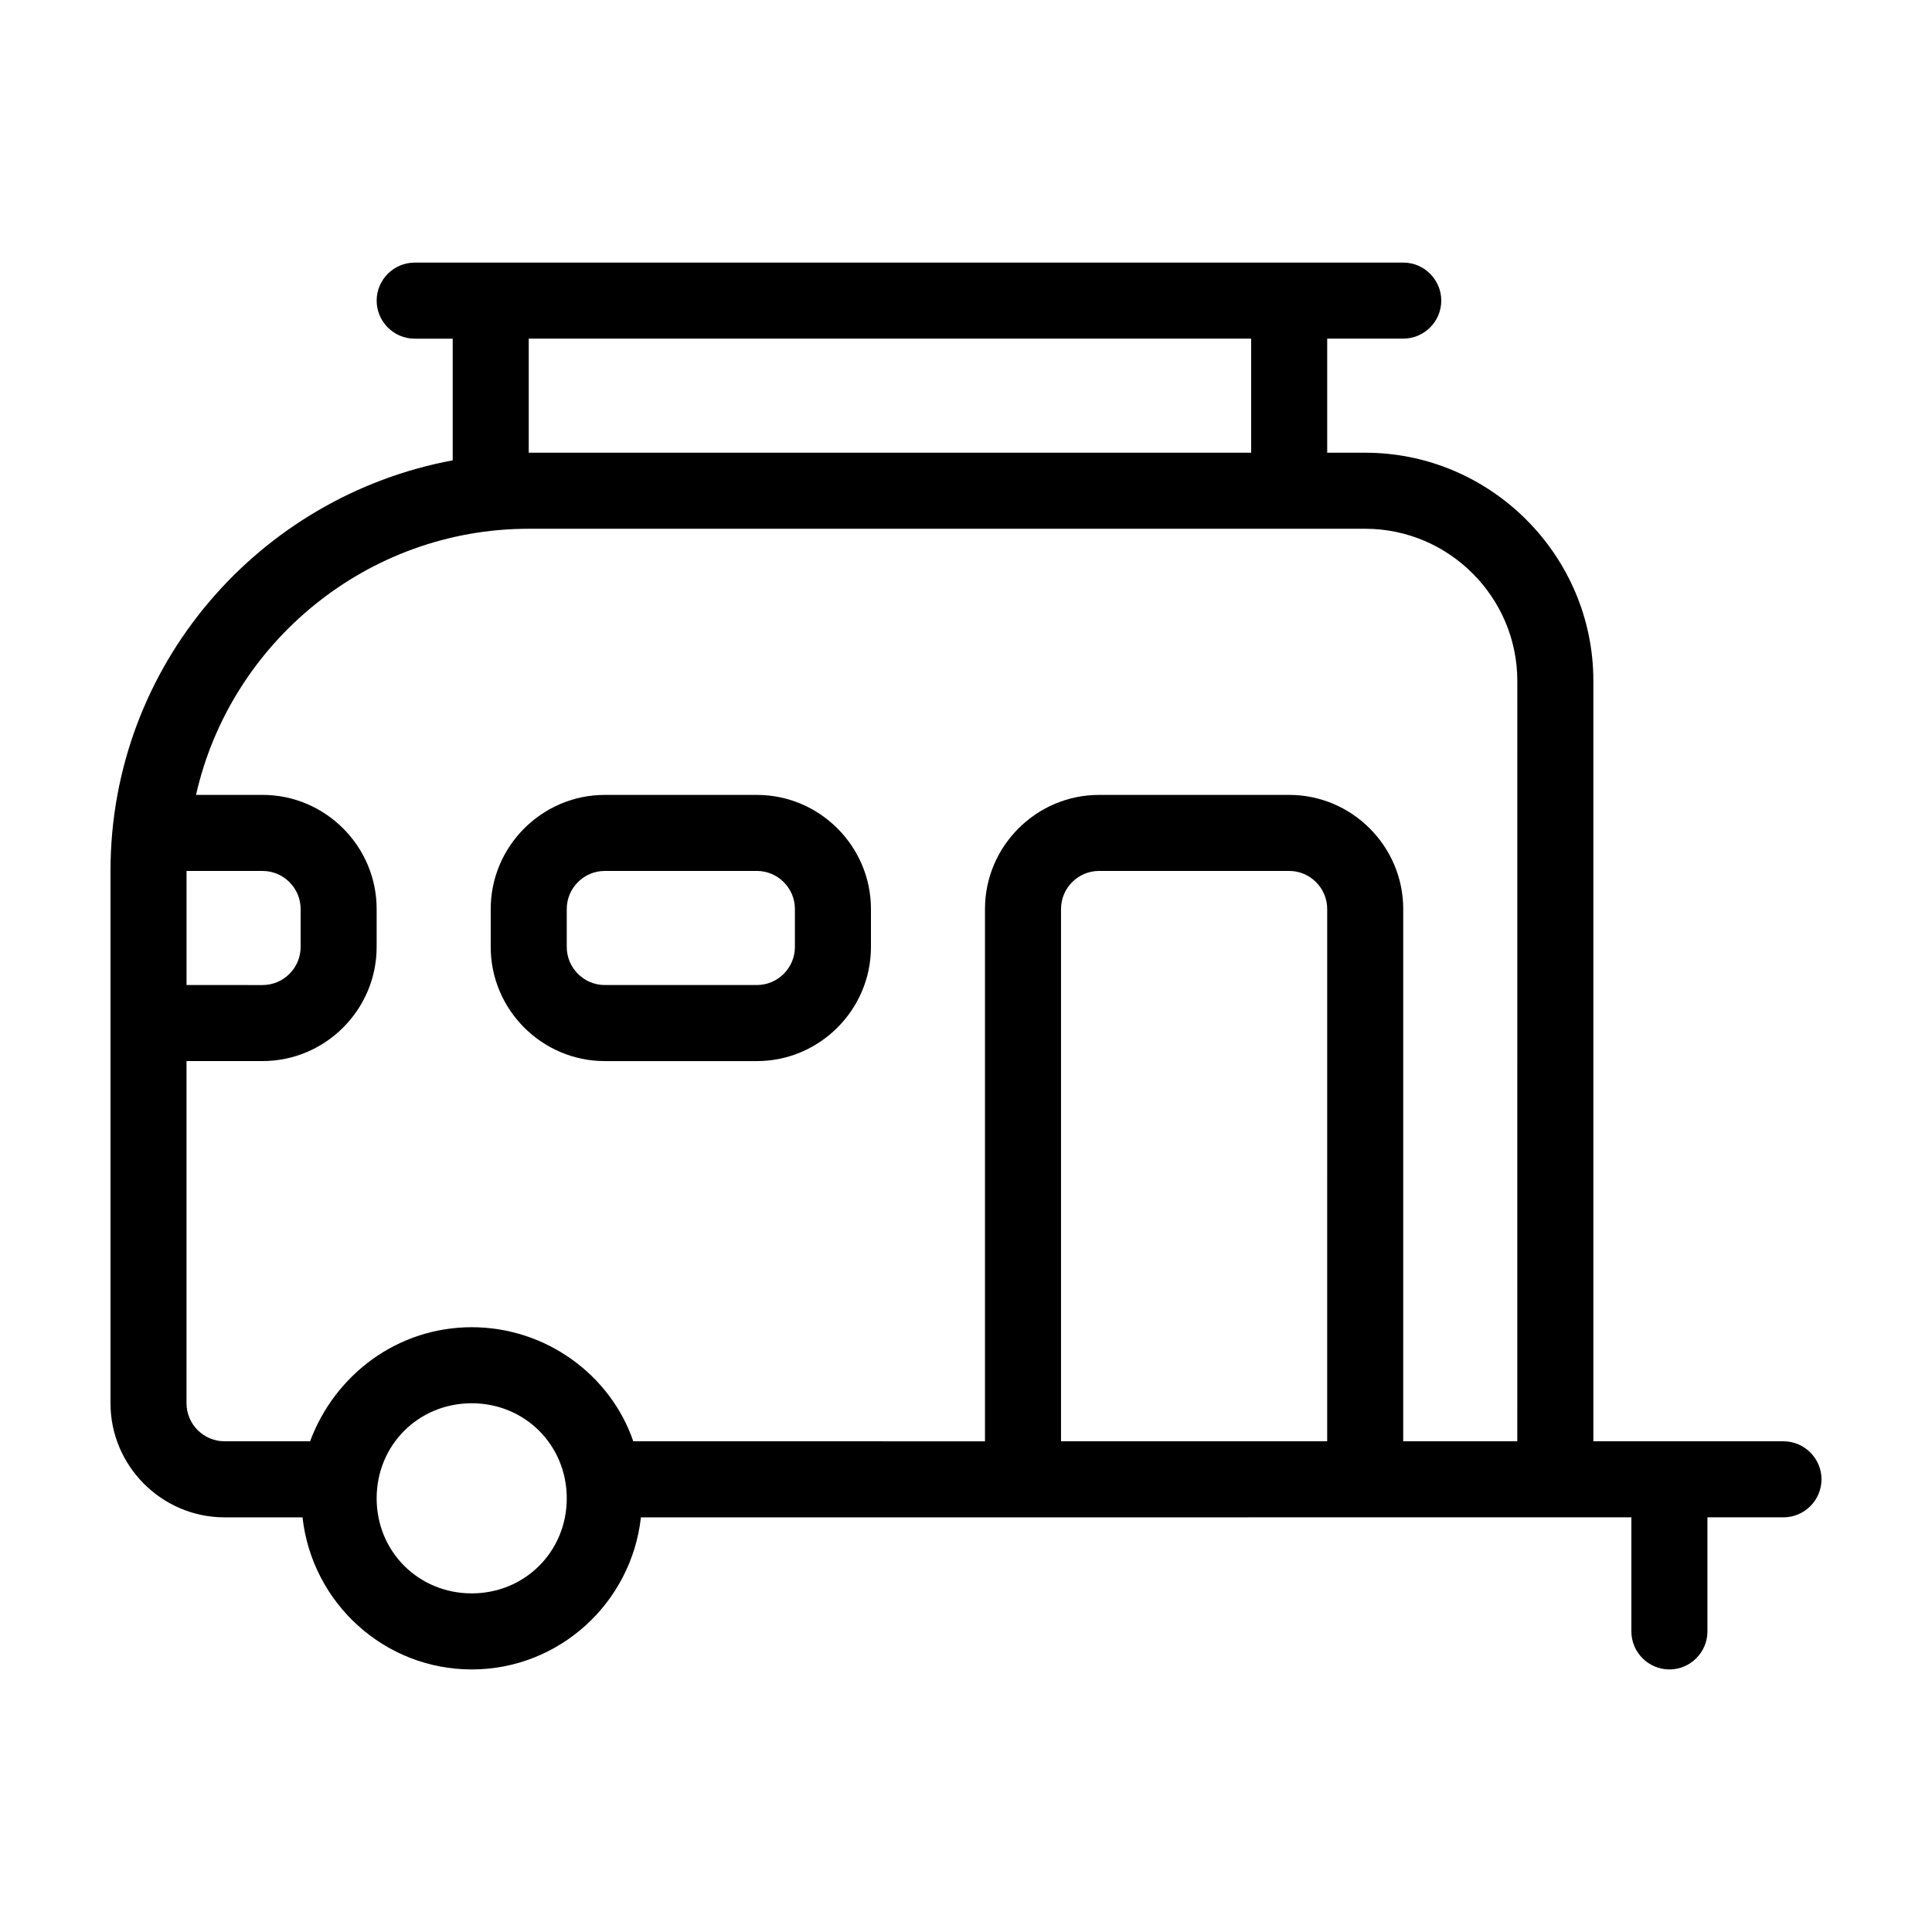 <?xml version="1.0" encoding="UTF-8"?>
<!-- The Best Svg Icon site in the world: iconSvg.co, Visit us! https://iconsvg.co -->
<svg fill="#000000" width="800px" height="800px" version="1.1" viewBox="144 144 512 512" xmlns="http://www.w3.org/2000/svg">
 <g>
  <path d="m616.64 525.95h-50.383v-201.52c0-33.25-27.207-60.457-60.457-60.457h-10.078v-30.23h20.152c5.543 0 10.078-4.535 10.078-10.078 0-5.543-4.535-10.078-10.078-10.078l-261.98 0.008c-5.543 0-10.078 4.535-10.078 10.078s4.535 10.078 10.078 10.078h10.078v32.242c-51.391 9.57-90.688 54.41-90.688 108.82v141.07c0 16.625 13.602 30.23 30.23 30.23h20.656c2.519 22.672 21.664 40.305 44.84 40.305s42.32-17.633 44.84-40.305l262.48-0.004v30.23c0 5.543 4.535 10.078 10.078 10.078 5.543 0 10.078-4.535 10.078-10.078v-30.23h20.152c5.543 0 10.078-4.535 10.078-10.078-0.008-5.539-4.539-10.074-10.082-10.074zm-332.52-292.21h191.45v30.23l-191.45-0.004zm-90.684 141.07h20.152c5.543 0 10.078 4.535 10.078 10.078v10.078c0 5.543-4.535 10.078-10.078 10.078l-20.152-0.008zm75.57 191.45c-14.105 0-25.191-11.082-25.191-25.191 0-14.105 11.082-25.191 25.191-25.191 14.105 0 25.191 11.082 25.191 25.191s-11.086 25.191-25.191 25.191zm226.71-40.305h-70.535v-141.07c0-5.543 4.535-10.078 10.078-10.078h50.383c5.543 0 10.078 4.535 10.078 10.078zm50.379 0h-30.23l0.004-141.07c0-16.625-13.602-30.23-30.23-30.23l-50.379 0.004c-16.625 0-30.23 13.602-30.23 30.23v141.07l-93.203-0.004c-6.047-17.633-23.176-30.23-42.824-30.23-19.648 0-36.273 12.594-42.824 30.23h-22.672c-5.543 0-10.078-4.535-10.078-10.078l0.004-90.684h20.152c16.625 0 30.23-13.602 30.23-30.23v-10.078c0-16.625-13.602-30.23-30.23-30.23l-17.633 0.008c9.07-40.305 45.344-70.535 88.168-70.535h221.68c22.168 0 40.305 18.137 40.305 40.305z"/>
  <path d="m344.58 354.66h-40.305c-16.625 0-30.23 13.602-30.23 30.23v10.078c0 16.625 13.602 30.23 30.23 30.23h40.305c16.625 0 30.23-13.602 30.23-30.23v-10.078c0-16.629-13.602-30.23-30.23-30.23zm10.078 40.305c0 5.543-4.535 10.078-10.078 10.078h-40.305c-5.543 0-10.078-4.535-10.078-10.078v-10.078c0-5.543 4.535-10.078 10.078-10.078h40.305c5.543 0 10.078 4.535 10.078 10.078z"/>
 </g>
</svg>